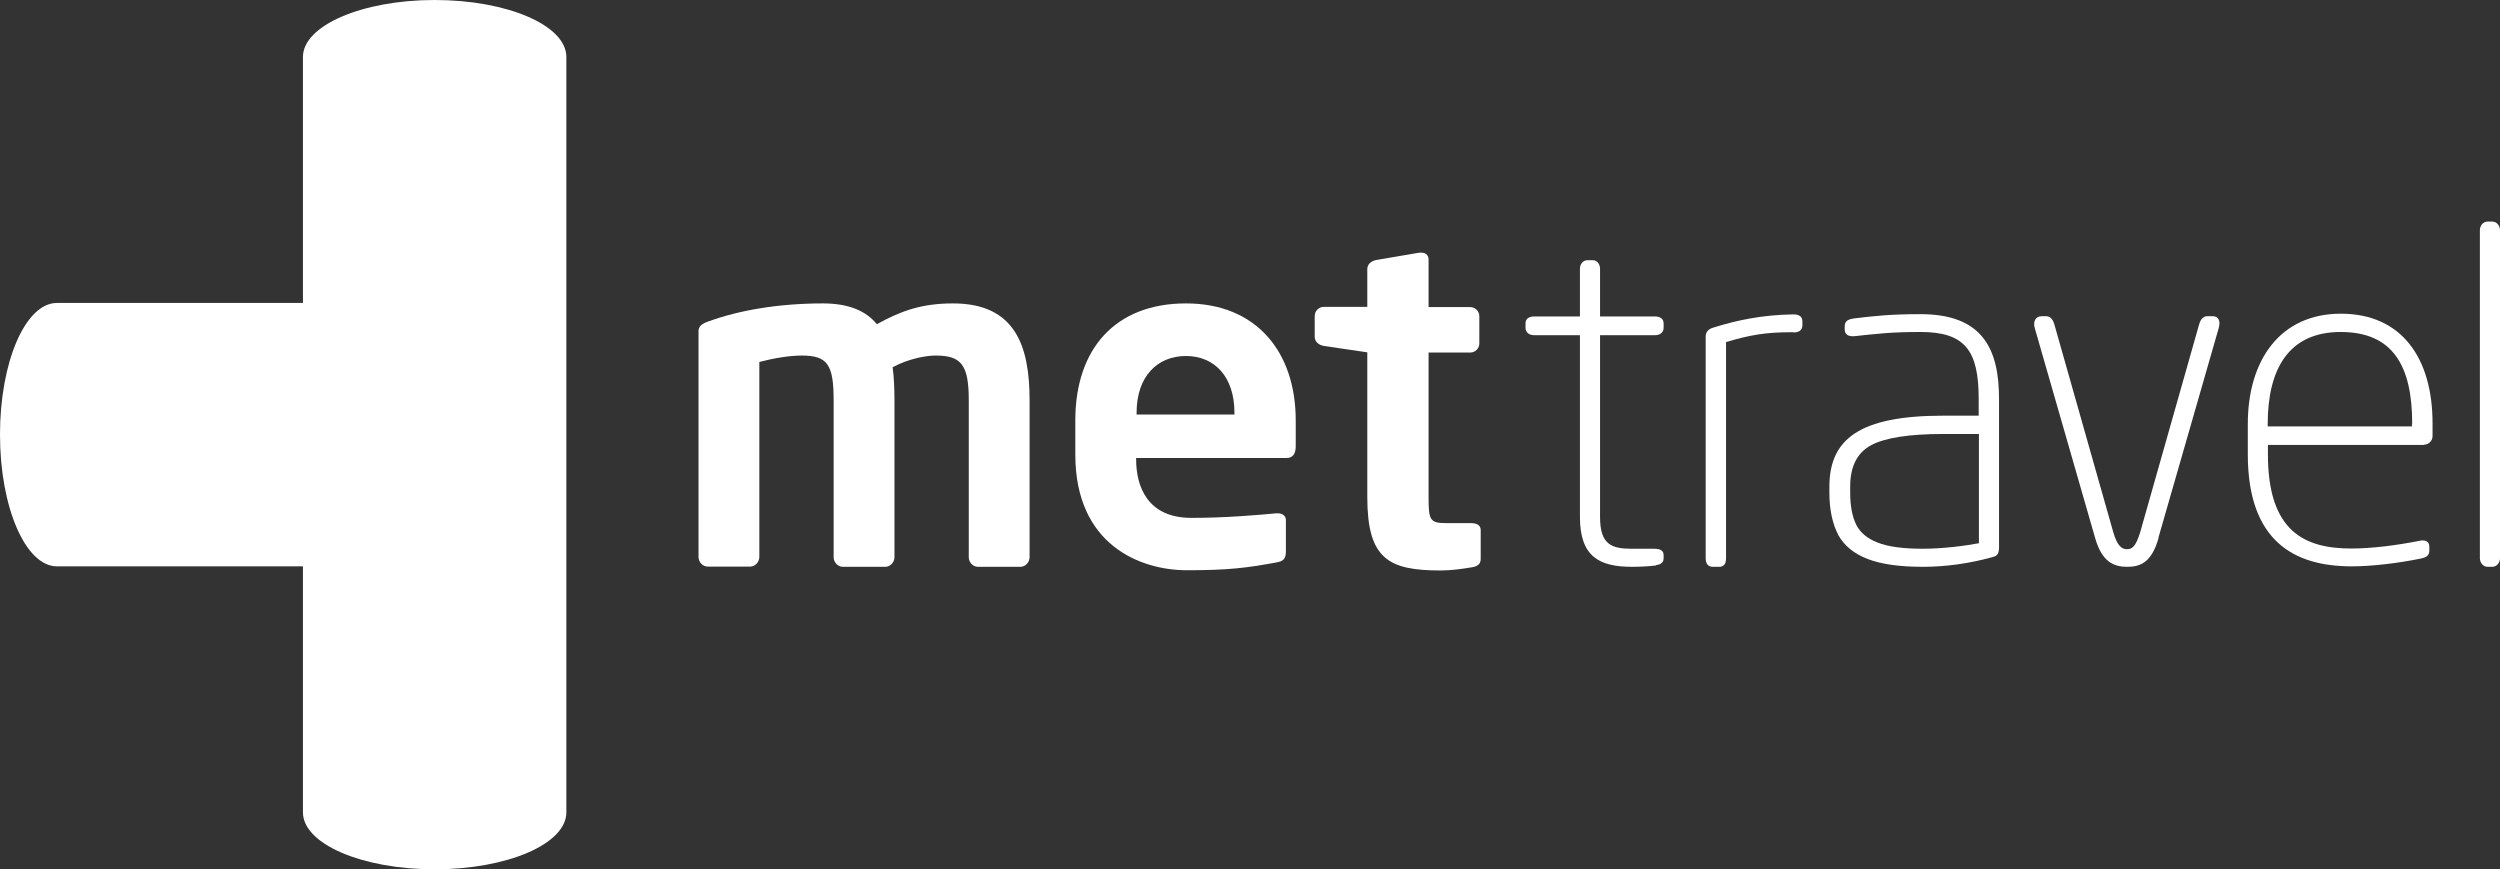 <?xml version="1.0" encoding="UTF-8"?>
<svg id="Ebene_1" data-name="Ebene 1" xmlns="http://www.w3.org/2000/svg" viewBox="0 0 109.34 38.02">
  <rect x="0" y="0" width="109.34" height="38.02" fill="#333333" stroke="none"/>
  <defs>
    <style>
      .cls-1 {
        fill: #fff;
        stroke-width: 0px;
      }
    </style>
  </defs>
  <path class="cls-1" d="M72.43,24.73c-.3.04-.71.06-1.05.06-1.43,0-2.28-.44-2.28-2.18v-7.95h-2c-.22,0-.38-.12-.38-.32v-.2c0-.2.16-.3.38-.3h2v-2.08c0-.2.12-.38.34-.38h.22c.2,0,.32.18.32.38v2.08h2.4c.22,0,.38.1.38.3v.2c0,.2-.16.32-.38.32h-2.4v7.95c0,1.21.5,1.39,1.39,1.39h.97c.3,0,.42.1.42.28v.12c0,.16-.06.28-.34.32"/>
  <path class="cls-1" d="M94.41,23.52c-.3,1.07-.79,1.27-1.37,1.27s-1.11-.2-1.41-1.27l-2.64-9.18c-.08-.28.04-.51.3-.51h.2c.14,0,.28.08.36.36l2.58,9.1c.18.61.38.73.6.73s.38-.12.57-.73l2.58-9.1c.08-.28.22-.36.36-.36h.24c.26,0,.34.22.26.51l-2.64,9.18Z"/>
  <path class="cls-1" d="M106.01,19.46h-6.82v.42c0,3.39,1.63,4.11,3.65,4.11.89,0,2-.14,2.99-.34.2-.04.42,0,.42.26v.14c0,.22-.08.32-.38.38-.97.2-2.12.34-3.02.34-2.5,0-4.54-1.09-4.54-4.9v-1.33c0-2.78,1.41-4.82,4.07-4.82s4.01,1.94,4.01,4.8v.55c0,.22-.18.38-.38.38M105.5,18.53c0-2.54-.85-4.01-3.13-4.01s-3.19,1.63-3.19,4.03v.1h6.31v-.12Z"/>
  <path class="cls-1" d="M109,24.79h-.2c-.2,0-.34-.18-.34-.38v-14.34c0-.2.14-.38.34-.38h.2c.2,0,.34.18.34.38v14.34c0,.2-.14.38-.34.38"/>
  <path class="cls-1" d="M84,13.74c-1.33,0-2.02.08-2.86.18-.3.04-.46.1-.46.36v.12c0,.3.26.32.46.3.95-.1,1.53-.18,2.86-.18,1.96,0,2.54.83,2.54,2.93v.73h-1.55c-3.67,0-4.98,1.03-4.98,3.11v.26c0,.75.14,1.37.39,1.85.26.47.69.82,1.29,1.05.6.23,1.4.34,2.4.34s2.02-.14,3.04-.42c.12-.03.2-.07.24-.14s.06-.16.06-.29v-6.49c0-2.18-.71-3.71-3.43-3.71M86.54,23.76c-.27.05-.64.11-1.1.16-.46.05-.91.08-1.35.08-.86,0-1.52-.09-1.97-.27-.46-.18-.77-.44-.94-.79-.17-.35-.26-.81-.26-1.39v-.27c0-.87.3-1.47.9-1.8.6-.33,1.66-.5,3.18-.5h1.55v4.79Z"/>
  <path class="cls-1" d="M78.43,14.53h-.06c-1.16,0-1.83.12-2.88.43v9.45c0,.26-.1.38-.3.38h-.28c-.2,0-.31-.13-.31-.38v-9.69c0-.2.12-.34.36-.4.99-.31,2.1-.55,3.47-.57.27,0,.4.1.4.31v.16c0,.22-.14.32-.4.32"/>
  <path class="cls-1" d="M56.27,20.03h-6.58v.06c0,1.17.48,2.56,2.42,2.56,1.47,0,2.86-.12,3.71-.2h.06c.2,0,.36.1.36.3v1.33c0,.32-.06.46-.42.52-1.31.24-2.1.34-3.91.34-2.02,0-4.88-1.09-4.88-5.06v-1.49c0-3.15,1.76-5.12,4.84-5.12s4.8,2.12,4.8,5.12v1.13c0,.32-.12.51-.4.51M53.99,18.05c0-1.57-.87-2.48-2.12-2.48s-2.16.89-2.16,2.48v.08h4.28v-.08Z"/>
  <path class="cls-1" d="M64.38,24.81c-.48.08-.93.14-1.37.14-2.28,0-3.21-.5-3.21-3.21v-6.33l-1.9-.28c-.22-.04-.4-.18-.4-.4v-.91c0-.22.18-.4.4-.4h1.9v-1.65c0-.22.18-.36.4-.4l1.88-.32h.08c.18,0,.32.1.32.3v2.08h1.82c.22,0,.4.18.4.4v1.19c0,.22-.18.4-.4.4h-1.82v6.33c0,1.01.06,1.13.79,1.13h1.07c.26,0,.42.1.42.3v1.27c0,.2-.12.32-.38.36"/>
  <path class="cls-1" d="M35.99,13.27c1.15,0,1.9.34,2.36.91,1.03-.57,1.94-.91,3.33-.91,2.74,0,3.35,1.88,3.35,4.24v6.86c0,.22-.18.42-.4.42h-1.86c-.22,0-.4-.2-.4-.42v-6.86c0-1.55-.32-1.96-1.45-1.96-.38,0-1.15.12-1.88.51.06.44.08.95.08,1.45v6.86c0,.22-.18.42-.4.42h-1.86c-.22,0-.4-.2-.4-.42v-6.86c0-1.55-.26-1.96-1.39-1.96-.53,0-1.21.11-1.86.28v8.53c0,.22-.18.42-.4.42h-1.86c-.22,0-.4-.2-.4-.42v-9.89c0-.18.14-.31.4-.4,1.35-.5,3.1-.8,5.04-.8"/>
  <path class="cls-1" d="M13.25,24.77v10.76c0,1.38,2.58,2.49,5.76,2.49s5.76-1.11,5.76-2.49V2.49c0-1.38-2.58-2.49-5.76-2.49s-5.76,1.12-5.76,2.49v10.76s-10.76,0-10.76,0c-1.38,0-2.49,2.58-2.49,5.76s1.12,5.76,2.49,5.76h10.76Z"/>
</svg>